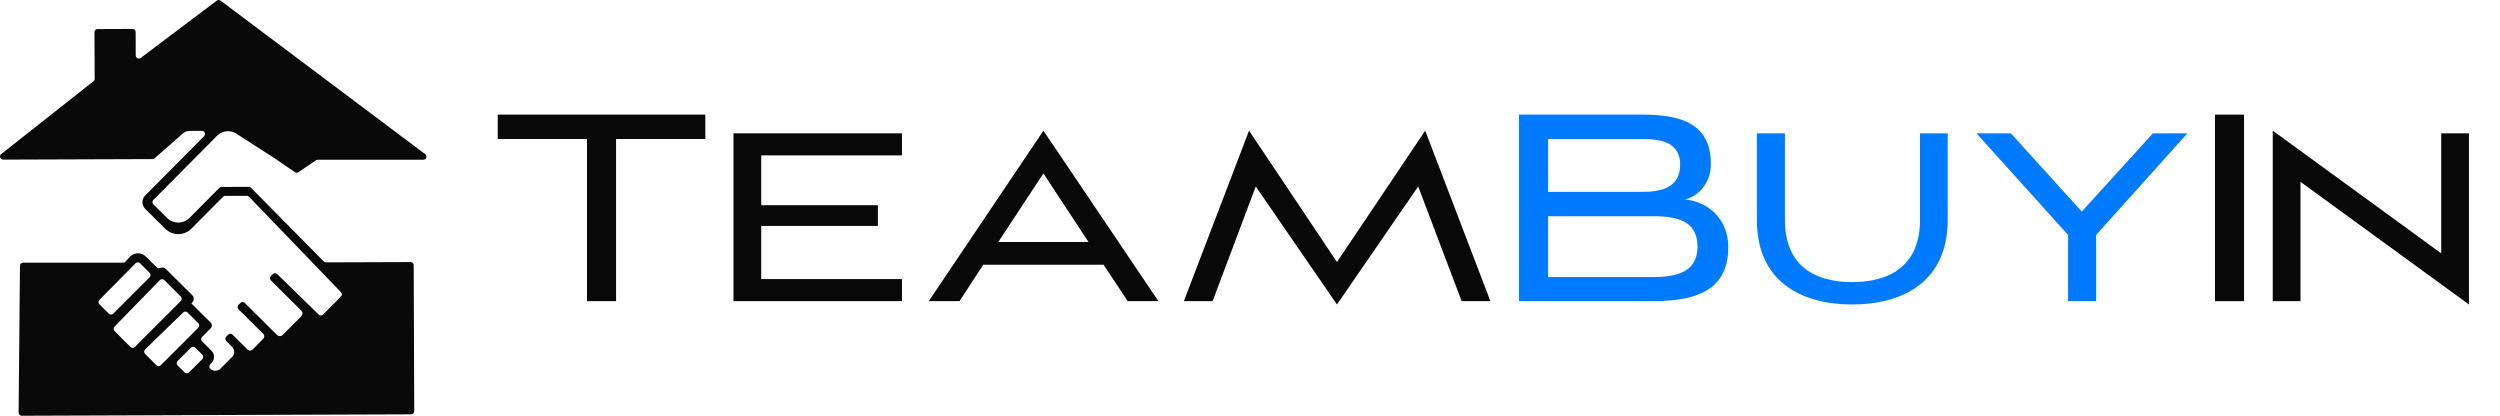 <?xml version="1.0" encoding="UTF-8" standalone="no"?>
<svg
   id="Layer_2"
   data-name="Layer 2"
   viewBox="0 0 1176.98 195.75"
   version="1.1"
   width="1176.98"
   height="195.75"
   xmlns="http://www.w3.org/2000/svg"
   xmlns:svg="http://www.w3.org/2000/svg">
  <defs
     id="defs1">
    <style
       id="style1">&#10;      .cls-1 {&#10;        fill: #f15b27;&#10;      }&#10;&#10;      .cls-2 {&#10;        letter-spacing: 0em;&#10;      }&#10;&#10;      .cls-3 {&#10;        font-family: AcuminPro-Regular, 'Acumin Pro';&#10;        font-size: 45.77px;&#10;      }&#10;&#10;      .cls-3, .cls-4 {&#10;        fill: #10324b;&#10;      }&#10;&#10;      .cls-5 {&#10;        letter-spacing: 0em;&#10;      }&#10;&#10;      .cls-6 {&#10;        letter-spacing: 0em;&#10;      }&#10;&#10;      .cls-7 {&#10;        letter-spacing: -.08em;&#10;      }&#10;&#10;      .cls-8 {&#10;        letter-spacing: -.02em;&#10;      }&#10;&#10;      .cls-9 {&#10;        letter-spacing: -.02em;&#10;      }&#10;&#10;      .cls-10 {&#10;        letter-spacing: -.03em;&#10;      }&#10;&#10;      .cls-11 {&#10;        letter-spacing: 0em;&#10;      }&#10;&#10;      .cls-12 {&#10;        letter-spacing: 0em;&#10;      }&#10;&#10;      .cls-13 {&#10;        letter-spacing: 0em;&#10;      }&#10;&#10;      .cls-14 {&#10;        letter-spacing: 0em;&#10;      }&#10;&#10;      .cls-15 {&#10;        letter-spacing: 0em;&#10;      }&#10;&#10;      .cls-16 {&#10;        letter-spacing: 0em;&#10;      }&#10;&#10;      .cls-17 {&#10;        letter-spacing: .03em;&#10;      }&#10;&#10;      .cls-18 {&#10;        letter-spacing: 0em;&#10;      }&#10;    </style>
  </defs>
  <g
     id="Layer_2-2"
     data-name="Layer 2"
     style="fill:#090909;fill-opacity:1">
    <g
       id="g31"
       style="fill:#090909;fill-opacity:1">
      <path
         class="cls-4"
         d="M 152.44,123.1 118.17,88.4 c -0.28,-0.28 -0.65,-0.44 -1.05,-0.44 l -12.83,0.05 c -0.39,0 -0.76,0.16 -1.03,0.43 L 89.2,102.6 c -2.89,2.91 -7.59,2.93 -10.5,0.04 l -6.5,-6.45 c -0.57,-0.57 -0.58,-1.5 0,-2.07 L 91.36,74.83 h 0.01 c 0,0 10.84,-10.92 10.84,-10.92 2.41,-2.43 6.19,-2.84 9.07,-0.98 l 17.66,11.37 h 0.01 c 0,0 9.92,6.76 9.92,6.76 0.5,0.34 1.15,0.34 1.65,0 l 8.24,-5.6 c 0.24,-0.17 0.53,-0.25 0.82,-0.25 h 49.72 c 1.41,0 2,-1.79 0.88,-2.64 L 103.84,0.29 c -0.52,-0.39 -1.24,-0.39 -1.76,0 L 66.24,27.28 C 65.28,28.01 63.9,27.32 63.9,26.12 L 63.86,15.08 c 0,-0.81 -0.66,-1.46 -1.47,-1.46 l -16.45,0.06 c -0.81,0 -1.46,0.66 -1.46,1.47 l 0.08,21.95 c 0,0.45 -0.2,0.88 -0.56,1.15 L 0.56,72.54 c -1.09,0.86 -0.48,2.62 0.91,2.61 L 71.8,74.9 c 0.35,0 0.7,-0.13 0.96,-0.36 L 86.1,62.82 c 0.87,-0.76 1.97,-1.18 3.12,-1.19 l 5.83,-0.02 c 1.3,0 1.96,1.57 1.04,2.5 L 68.35,92.03 c -1.73,1.75 -1.72,4.57 0.02,6.3 l 9.44,9.37 c 3.41,3.38 8.92,3.36 12.29,-0.04 l 14.9,-15 c 0.27,-0.28 0.65,-0.43 1.03,-0.43 l 10.16,-0.04 c 0.4,0 0.78,0.16 1.06,0.45 l 43.29,44.94 c 0.54,0.56 0.55,1.46 -0.02,2.01 l -8.44,8.5 c -0.55,0.57 -1.46,0.57 -2.02,0.02 L 130.5,129.02 c -0.58,-0.56 -1.5,-0.55 -2.06,0.02 l -0.9,0.91 c -0.57,0.57 -0.56,1.5 0,2.07 l 14.3,14.2 c 0.74,0.73 0.75,1.91 0,2.66 l -8.76,8.81 c -0.73,0.74 -1.91,0.75 -2.66,0 l -15.18,-15.07 c -0.57,-0.57 -1.5,-0.57 -2.07,0 l -0.9,0.91 c -0.57,0.57 -0.57,1.5 0,2.07 l 11.7,11.6 c 0.61,0.62 0.62,1.61 0,2.23 l -5.15,5.19 c -0.62,0.61 -1.62,0.62 -2.23,0 l -7.1,-7.06 c -0.57,-0.57 -1.5,-0.57 -2.07,0 l -0.9,0.91 c -0.57,0.57 -0.57,1.5 0,2.07 l 2.71,2.69 c 1.34,1.33 1.35,3.49 0.02,4.83 l -5.44,5.48 c -1.33,1.34 -3.49,1.35 -4.83,0.02 v 0 c -0.57,-0.57 -0.58,-1.49 0,-2.07 l 0.64,-0.65 c 1.56,-1.58 1.55,-4.14 -0.03,-5.7 l -4.47,-4.43 c -0.57,-0.57 -0.58,-1.5 0,-2.07 l 4.05,-4.08 c 0.75,-0.75 0.75,-1.97 0,-2.7 l -9.07,-9.02 0.39,-0.4 c 0.97,-0.98 0.97,-2.55 -0.01,-3.51 L 78.14,126.68 c -0.75,-0.76 -1.87,-0.92 -2.79,-0.5 -0.53,0.25 -1.17,0.06 -1.59,-0.35 L 68.7,120.8 c -2.09,-2.07 -5.46,-2.06 -7.52,0.03 l -2.09,2.35 c -0.28,0.31 -0.68,0.49 -1.09,0.49 H 10.86 c -0.8,0 -1.46,0.65 -1.46,1.45 l -0.64,69.13 c 0,0.82 0.65,1.48 1.47,1.48 l 183.33,-0.66 c 0.81,0 1.46,-0.66 1.46,-1.47 l -0.25,-68.76 c 0,-0.81 -0.66,-1.46 -1.47,-1.46 l -39.82,0.14 c -0.39,0 -0.77,-0.16 -1.05,-0.44 z M 46.79,141.19 63.84,123.94 c 0.57,-0.58 1.5,-0.58 2.08,0 l 4.52,4.52 c 0.57,0.57 0.57,1.5 0,2.07 L 53.3,147.68 c -0.57,0.57 -1.5,0.57 -2.07,0 l -4.42,-4.42 c -0.57,-0.57 -0.57,-1.49 0,-2.06 z m 7.13,12.59 21.34,-21.91 c 0.57,-0.58 1.51,-0.59 2.08,-0.01 l 7.78,7.78 c 0.57,0.57 0.57,1.5 0,2.07 L 63.5,163.34 c -0.57,0.57 -1.5,0.57 -2.07,0 l -7.5,-7.5 c -0.57,-0.57 -0.57,-1.48 -0.01,-2.06 z M 68.3,164.51 86.25,147.1 c 0.57,-0.56 1.49,-0.55 2.06,0.02 l 5.07,5.08 c 0.57,0.57 0.57,1.5 0,2.07 l -17.67,17.67 c -0.57,0.57 -1.5,0.57 -2.07,0 L 68.3,166.6 c -0.58,-0.58 -0.57,-1.52 0.02,-2.09 z m 18.61,10.81 -3.29,-3.29 c -0.57,-0.57 -0.57,-1.5 0,-2.07 l 6.27,-6.27 c 0.57,-0.57 1.5,-0.57 2.07,0 l 3.29,3.29 c 0.57,0.57 0.57,1.5 0,2.07 l -6.27,6.27 c -0.57,0.57 -1.5,0.57 -2.07,0 z"
         id="path11"
         style="fill:#090909;fill-opacity:1" />
    </g>
  </g>
  <g
     id="layer1">
    <path
       class="cls-4"
       d="M 276.351,141.773 V 65.443 H 234.332 V 53.953 h 97.731 V 65.443 H 290.044 v 76.33 z"
       id="path2"
       style="stroke-width:1.204;fill:#090909;fill-opacity:1" />
    <path
       class="cls-4"
       d="M 345.311,141.773 V 62.781 h 79.317 v 10.381 h -66.25 v 23.448 h 54.929 v 9.755 h -54.929 v 25.026 h 66.25 v 10.381 z"
       id="path3"
       style="stroke-width:1.204;fill:#090909;fill-opacity:1" />
    <path
       class="cls-4"
       d="m 519.564,124.623 h -56.651 l -11.176,17.15 h -14.476 l 53.978,-80.256 54.134,80.256 h -14.476 z m -49.582,-10.694 h 42.489 L 491.226,81.665 Z"
       id="path4"
       style="stroke-width:1.204;fill:#090909;fill-opacity:1" />
    <path
       class="cls-4"
       d="M 688.133,141.773 667.672,87.795 629.435,143.35 591.197,87.795 570.892,141.773 h -13.537 l 30.686,-80.256 41.393,61.842 41.549,-61.842 30.686,80.256 z"
       id="path5"
       style="stroke-width:1.204;fill:#090909;fill-opacity:1" />
    <path
       class="cls-1"
       d="M 715.134,141.773 V 53.965 h 58.072 c 17.788,0 32.264,3.938 32.264,23.292 0,8.816 -5.66,14.946 -12.115,16.68 10.863,0.939 20.305,9.285 20.305,22.352 0,18.884 -12.754,25.496 -35.407,25.496 h -63.107 z m 13.693,-76.318 v 24.869 h 44.536 c 9.129,0 17.631,-2.204 17.631,-12.754 0,-10.55 -8.816,-12.115 -17.788,-12.115 z m 0,36.346 v 28.639 h 49.413 c 11.333,0 20.931,-2.517 20.931,-14.319 0,-11.802 -8.972,-14.319 -20.775,-14.319 z"
       id="path6"
       style="stroke-width:1.204;fill:#007aff;fill-opacity:1" />
    <path
       class="cls-1"
       d="m 903.9,62.781 h 13.067 v 40.754 c 0,29.277 -21.401,39.815 -45.006,39.815 -23.605,0 -44.849,-10.55 -44.849,-39.815 V 62.781 h 13.223 v 40.754 c 0,21.714 14.163,29.277 31.638,29.277 17.475,0 31.951,-7.551 31.951,-29.277 V 62.781 Z"
       id="path7"
       style="stroke-width:1.204;fill:#007aff;fill-opacity:1" />
    <path
       class="cls-1"
       d="M 973.63,141.773 V 110.617 L 930.503,62.769 h 16.21 l 33.36,36.828 33.516,-36.828 h 16.21 l -42.958,47.848 v 31.156 h -13.223 z"
       id="path8"
       style="stroke-width:1.204;fill:#007aff;fill-opacity:1" />
    <path
       class="cls-4"
       d="M 1042.783,141.773 V 53.965 h 13.693 v 87.819 h -13.693 z"
       id="path9"
       style="stroke-width:1.204;fill:#090909;fill-opacity:1" />
    <path
       class="cls-4"
       d="m 1083.055,85.591 v 56.182 h -13.067 V 61.516 l 79.317,57.759 V 62.781 h 13.067 V 143.362 L 1083.055,85.603 Z"
       id="path10"
       style="stroke-width:1.204;fill:#090909;fill-opacity:1" />
  </g>
</svg>
